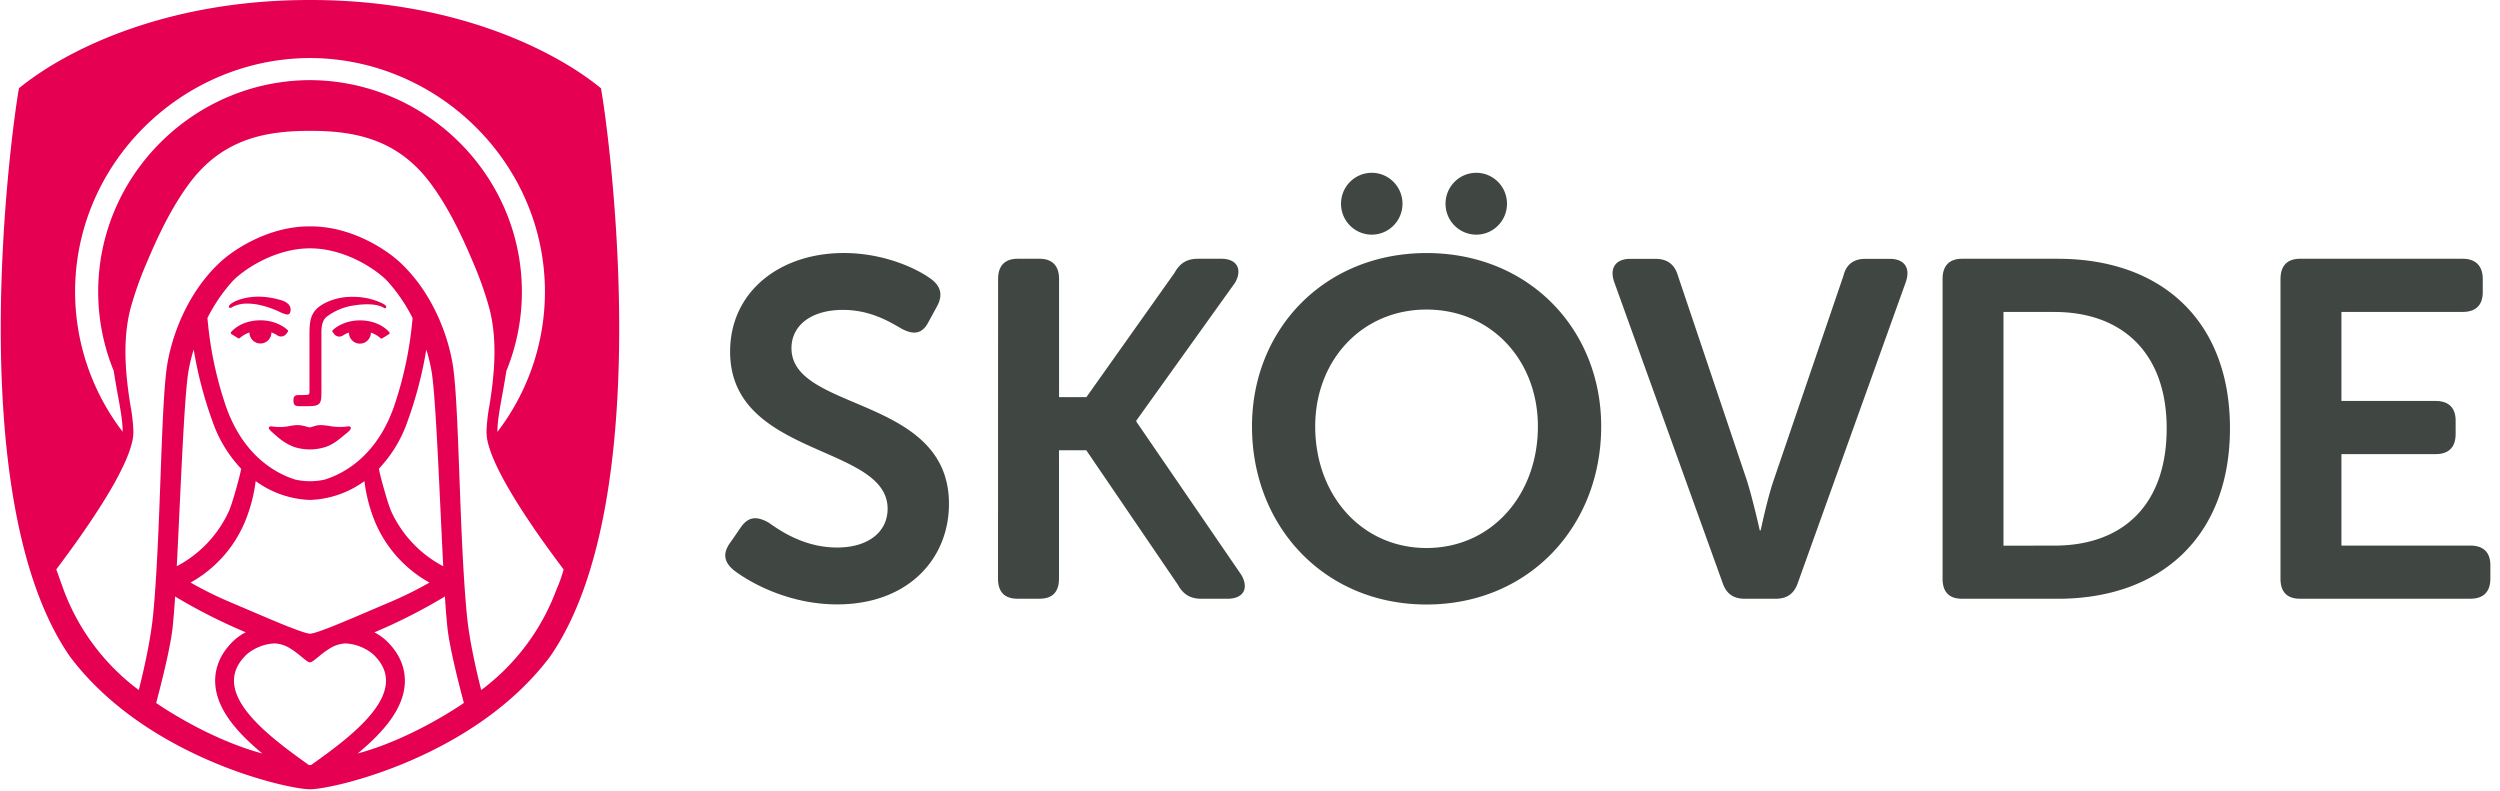 <svg xmlns="http://www.w3.org/2000/svg" width="158" height="50" viewBox="0 0 158 50"><g fill="none"><path fill="#404641" d="M46.17 34.271l.662-.963c.481-.667.993-.698 1.745-.28.694.485 2.22 1.575 4.33 1.575 1.985 0 3.19-1 3.19-2.45 0-4.085-9.954-3.238-9.954-9.927 0-3.783 3.126-6.235 7.187-6.235 2.526 0 4.6.97 5.502 1.635.662.483.752 1.058.392 1.725l-.543.997c-.45.878-1.082.757-1.713.419-.872-.514-2.045-1.181-3.7-1.181-1.985 0-3.247.969-3.247 2.422 0 4.024 9.953 2.996 9.953 9.834 0 3.48-2.586 6.356-7.068 6.356-3.036 0-5.502-1.361-6.555-2.18-.482-.418-.781-.939-.18-1.755v.008zM63.08 17.626c0-.818.416-1.272 1.233-1.272h1.387c.811 0 1.233.454 1.233 1.272V25.1h1.727l5.58-7.87c.332-.604.782-.877 1.474-.877h1.47c.993 0 1.354.664.873 1.513l-6.242 8.716v.062l6.633 9.683c.512.878.12 1.514-.873 1.514H75.92c-.694 0-1.143-.28-1.474-.878l-5.791-8.505h-1.727v8.11c0 .848-.416 1.271-1.233 1.271h-1.387c-.812 0-1.234-.419-1.234-1.27l.005-18.943zm27.078-1.633c6.466 0 11.037 4.812 11.037 10.955 0 6.325-4.578 11.257-11.037 11.257-6.458 0-11.032-4.933-11.032-11.257 0-6.142 4.578-10.955 11.037-10.955h-.005zm0 18.641c4.091 0 7.037-3.33 7.037-7.686 0-4.177-2.946-7.384-7.037-7.384-4.09 0-7.037 3.21-7.037 7.384 0 4.358 2.947 7.686 7.037 7.686zm11.856-16.821c-.3-.878.092-1.453 1.023-1.453h1.594c.721 0 1.202.333 1.413 1.06l4.36 12.95c.391 1.242.812 3.149.812 3.149h.06s.392-1.906.812-3.148l4.42-12.952c.18-.727.661-1.06 1.387-1.06h1.534c.932 0 1.323.576 1.022 1.454l-6.83 19.03c-.24.697-.694.999-1.414.999h-1.924c-.722 0-1.173-.303-1.413-1l-6.856-19.029zm20.757-.187c0-.818.416-1.272 1.233-1.272h6.044c6.586 0 10.886 3.935 10.886 10.714s-4.3 10.774-10.886 10.774h-6.044c-.813 0-1.233-.419-1.233-1.27V17.626zm7.066 16.857c4.33 0 7.097-2.572 7.097-7.413 0-4.783-2.828-7.354-7.097-7.354h-3.217v14.769l3.217-.002zm14.292-16.857c0-.818.416-1.272 1.233-1.272h10.284c.812 0 1.264.454 1.264 1.272v.847c0 .817-.45 1.24-1.264 1.24h-7.668v5.628h5.954c.813 0 1.264.42 1.264 1.241v.849c0 .847-.451 1.27-1.264 1.27h-5.954v5.78h8.15c.811 0 1.263.418 1.263 1.24v.848c0 .847-.452 1.27-1.263 1.27H145.36c-.812 0-1.233-.419-1.233-1.27V17.626zm-48.887-4.75c0 1.079-.87 1.954-1.942 1.954a1.948 1.948 0 01-1.942-1.954c0-1.08.87-1.955 1.942-1.955 1.073 0 1.942.875 1.942 1.955zm-6.605 0c0 1.079-.87 1.954-1.942 1.954a1.948 1.948 0 01-1.942-1.954c0-1.08.87-1.955 1.942-1.955s1.942.875 1.942 1.955z"/><path fill="#E50051" d="M37.98 5.578c.416 2.19 3.733 25.903-3.217 35.92-4.785 6.367-13.71 8.384-15.17 8.384-1.46 0-10.387-2.017-15.17-8.385C-2.533 31.481.787 7.768 1.2 5.577 3.921 3.343 10.185 0 19.563 0h.055c9.378 0 15.642 3.342 18.361 5.578zm-2.813 31.686c.184-.412.336-.838.455-1.274a81.505 81.505 0 01-.662-.891c-.44-.6-.885-1.217-1.299-1.834-1.31-1.922-2.434-3.833-2.794-5.17a3.084 3.084 0 01-.12-.785c.018-.553.078-1.104.18-1.647.333-2.023.525-4.231-.016-6.235a22.515 22.515 0 00-1.035-2.9c-.712-1.684-1.526-3.385-2.606-4.861-2.038-2.79-4.679-3.396-7.594-3.396h-.171c-2.916.005-5.557.605-7.595 3.396-1.08 1.479-1.894 3.18-2.605 4.86-.411.941-.758 1.909-1.037 2.897-.54 2.004-.35 4.212-.017 6.234.103.544.163 1.095.18 1.648-.005.265-.045.53-.12.784-.358 1.34-1.483 3.25-2.793 5.171a66.29 66.29 0 01-1.3 1.833c-.203.281-.427.581-.66.89.015.041.232.654.458 1.28a13.978 13.978 0 004.755 6.347c.43-1.71.77-3.376.908-4.765.477-4.99.475-12.88.864-15.627.244-1.726 1.168-4.583 3.345-6.623.96-.899 3.16-2.288 5.642-2.288h.124c2.485 0 4.676 1.386 5.642 2.288 2.176 2.04 3.1 4.896 3.344 6.623.387 2.748.386 10.638.865 15.627.133 1.387.477 3.06.907 4.765a13.978 13.978 0 004.755-6.347zM24.73 32.322h-.003a7.423 7.423 0 003.286 3.467c-.23-4.42-.459-10.649-.735-12.307-.081-.47-.193-.934-.335-1.389a25.323 25.323 0 01-1.168 4.482 8.265 8.265 0 01-1.827 3.043c.044.357.568 2.25.782 2.704zm2.413 4.496h-.003a7.87 7.87 0 01-3.556-4.135 9.994 9.994 0 01-.552-2.275 6.203 6.203 0 01-3.354 1.185h-.167a6.203 6.203 0 01-3.352-1.186 9.994 9.994 0 01-.563 2.276 7.87 7.87 0 01-3.551 4.135c.788.45 1.602.855 2.437 1.211 1.532.65 2.88 1.236 3.81 1.604.068.02 1.045.417 1.302.417.257 0 1.233-.392 1.302-.417.93-.368 2.278-.952 3.81-1.604.835-.356 1.649-.76 2.437-1.21zM24.99 25.43v-.004a23.338 23.338 0 001.084-5.33 10.56 10.56 0 00-1.546-2.281c-.627-.699-2.647-2.12-4.935-2.12s-4.309 1.425-4.936 2.12a10.56 10.56 0 00-1.546 2.28 23.338 23.338 0 001.084 5.335c1.082 3.354 3.246 4.499 4.472 4.882.61.135 1.241.135 1.851 0 1.226-.383 3.39-1.522 4.472-4.882zm-11.577 1.149l-.002-.004a25.323 25.323 0 01-1.169-4.485c-.142.455-.254.919-.335 1.389-.277 1.66-.504 7.887-.735 12.307a7.423 7.423 0 003.286-3.46c.214-.453.738-2.347.782-2.704a8.265 8.265 0 01-1.827-3.043zm2.113 13.384l-.002-.004a35.208 35.208 0 01-4.458-2.26 44.655 44.655 0 01-.159 1.984c-.123 1.078-.531 2.832-1.037 4.746 0 0 3.168 2.236 6.71 3.194-1.617-1.346-2.87-2.789-2.975-4.389-.047-.71.122-1.77 1.202-2.777.217-.195.459-.361.719-.494zm3.889 8.31a.238.238 0 00.354 0c2.725-1.937 6.254-4.646 3.798-6.937a2.971 2.971 0 00-1.728-.672c-.373.018-.734.139-1.045.348-.55.342-.99.826-1.194.849h-.016c-.202-.016-.642-.507-1.194-.849-.31-.21-.672-.33-1.045-.349a2.971 2.971 0 00-1.728.673c-2.458 2.291 1.071 4.993 3.798 6.937zm3.191-.651v-.002c3.537-.956 6.71-3.194 6.71-3.194-.508-1.914-.915-3.667-1.038-4.746a44.655 44.655 0 01-.158-1.983 35.209 35.209 0 01-4.46 2.267c.26.132.5.298.718.493 1.079 1.006 1.25 2.066 1.203 2.777-.106 1.6-1.359 3.043-2.975 4.388zM34.44 18.444v-.004c0-8.143-6.767-14.747-14.844-14.773-8.082.023-14.85 6.626-14.85 14.77a14.557 14.557 0 003.006 8.85v-.022c0-.96-.328-2.254-.564-3.825a13.195 13.195 0 01-.982-5c0-7.376 6.068-13.358 13.387-13.375 7.322.024 13.39 6.006 13.39 13.382 0 1.716-.333 3.414-.982 5-.237 1.571-.564 2.867-.564 3.825v.022a14.557 14.557 0 003.003-8.85zm-15.386 7.23c-.35 0-.508-.01-.508-.359 0-.348.157-.348.443-.348.57 0 .57 0 .57-.245v-3.526c0-1.068.062-1.696 1.325-2.195a3.873 3.873 0 011.401-.241c.351-.002.702.037 1.044.116.447.109.994.328 1.067.467a.13.13 0 01.007.086.082.082 0 01-.05.05.078.078 0 01-.027 0 .082.082 0 01-.044-.012c-.248-.157-.611-.236-1.076-.236-.285.002-.57.027-.85.075-.616.088-1.2.33-1.7.702-.36.278-.342.842-.342 1.111v3.578c0 .475-.012.721-.18.849-.169.128-.454.128-1.08.128zm2.974 1.27a.137.137 0 01.129.053c.103.149-.31.424-.388.49-.347.294-.71.59-1.144.744-.677.23-1.41.23-2.086 0a3.506 3.506 0 01-1.057-.671c-.476-.399-.531-.484-.476-.563a.137.137 0 01.123-.051c.046.002.092.007.137.015.306.041.616.036.92-.014.178-.038.358-.064.54-.079.431-.012.663.128.853.139.19-.01.333-.151.764-.139.21.015.42.042.626.08a3.88 3.88 0 001.06-.004zm-6.37-7.756a1.958 1.958 0 00-1.059.262.082.082 0 01-.044.012.084.084 0 01-.026 0 .082.082 0 01-.051-.05.116.116 0 01.01-.097c.067-.129.41-.332.914-.455.31-.075.627-.112.946-.11.509.005 1.014.09 1.498.249.14.043.27.12.376.222a.49.49 0 01.1.555.16.16 0 01-.165.098.433.433 0 01-.096-.013 1.899 1.899 0 01-.364-.139 5.92 5.92 0 00-1.396-.47 3.497 3.497 0 00-.643-.064zm1.883 2.015a1.6 1.6 0 00-.388-.193c0 .386-.31.699-.694.699a.697.697 0 01-.694-.7c-.228.081-.438.204-.62.363a.078.078 0 01-.092.006l-.434-.27a.082.082 0 01-.036-.084c.005-.034.597-.78 1.878-.78 1.12 0 1.714.616 1.714.616.035.028.041.078.014.114l-.105.139a.412.412 0 01-.543.09zm5.206-.954c1.281 0 1.871.747 1.876.783a.082.082 0 01-.036.085l-.435.27a.078.078 0 01-.092-.006 1.915 1.915 0 00-.62-.363c0 .386-.31.7-.694.7a.697.697 0 01-.694-.7 1.6 1.6 0 00-.383.189.412.412 0 01-.545-.09l-.105-.14a.082.082 0 01.014-.113s.594-.615 1.714-.615z"/></g></svg>